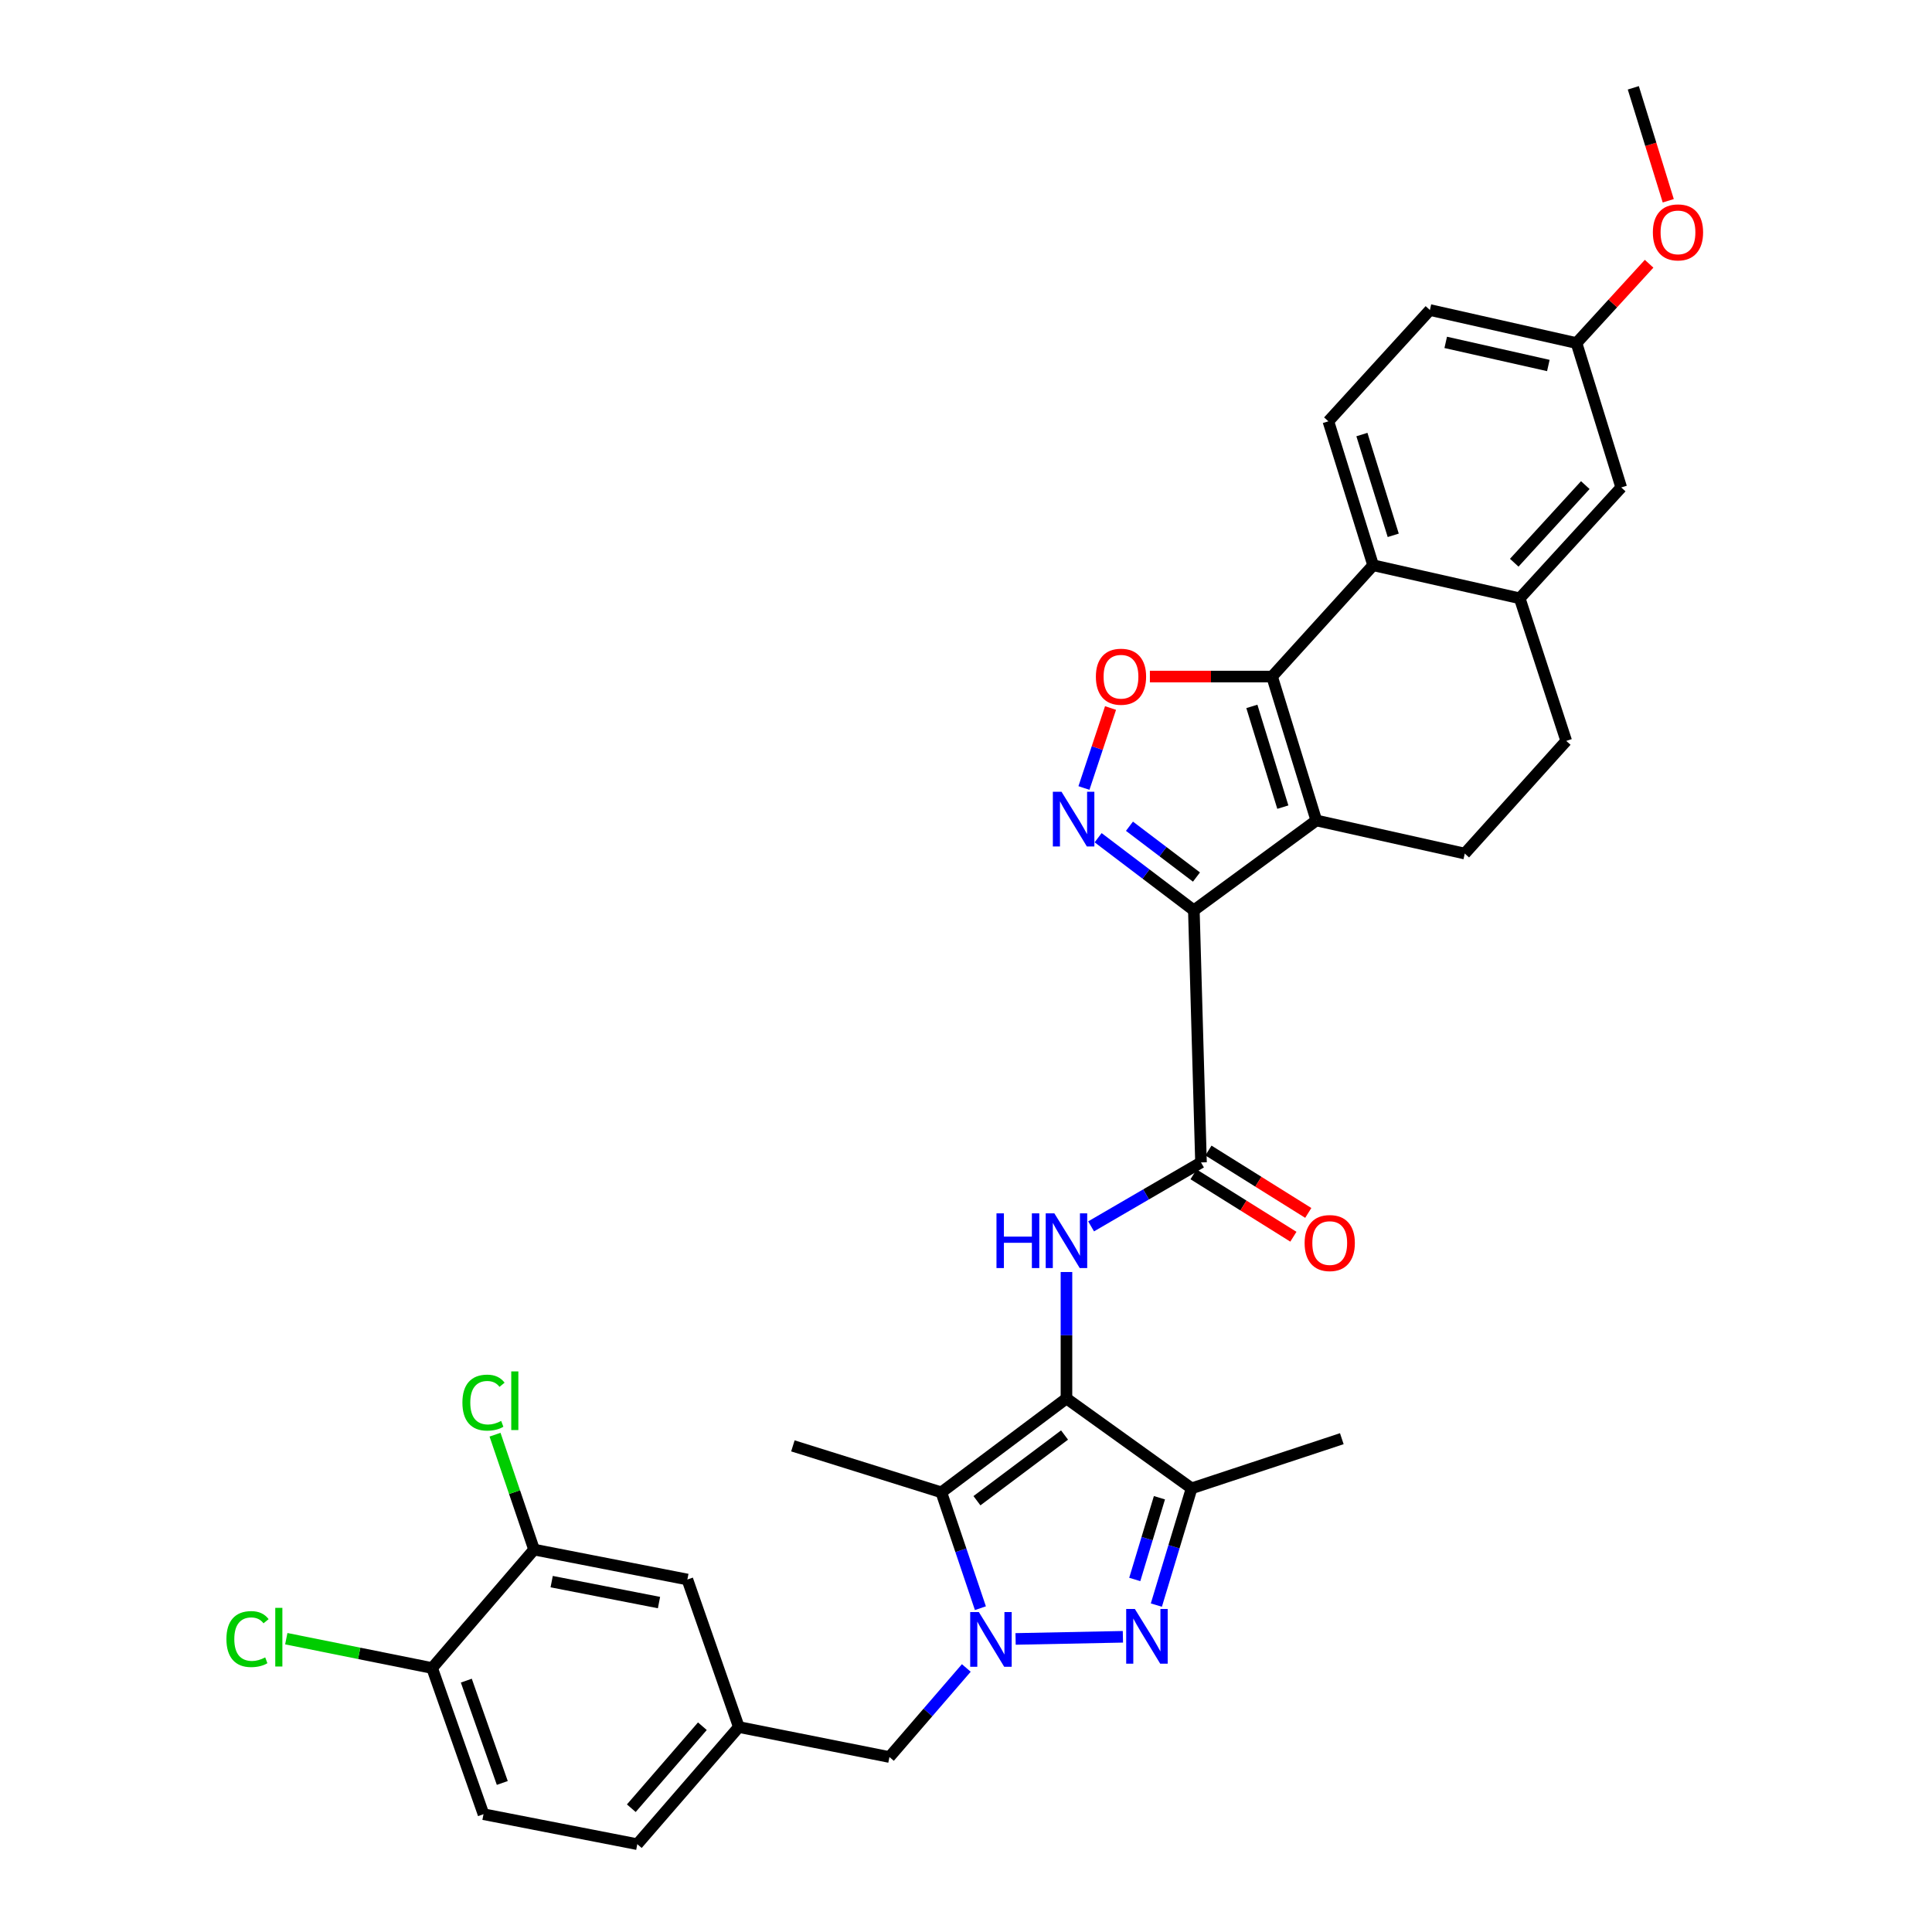 <?xml version='1.0' encoding='iso-8859-1'?>
<svg version='1.1' baseProfile='full'
              xmlns='http://www.w3.org/2000/svg'
                      xmlns:rdkit='http://www.rdkit.org/xml'
                      xmlns:xlink='http://www.w3.org/1999/xlink'
                  xml:space='preserve'
width='1000px' height='1000px' viewBox='0 0 1000 1000'>
<!-- END OF HEADER -->
<rect style='opacity:1.0;fill:#FFFFFF;stroke:none' width='1000' height='1000' x='0' y='0'> </rect>
<path class='bond-1' d='M 617.937,471.178 L 681.323,424.669' style='fill:none;fill-rule:evenodd;stroke:#000000;stroke-width:6px;stroke-linecap:butt;stroke-linejoin:miter;stroke-opacity:1' />
<path class='bond-6' d='M 617.937,471.178 L 593.163,452.389' style='fill:none;fill-rule:evenodd;stroke:#000000;stroke-width:6px;stroke-linecap:butt;stroke-linejoin:miter;stroke-opacity:1' />
<path class='bond-6' d='M 593.163,452.389 L 568.389,433.601' style='fill:none;fill-rule:evenodd;stroke:#0000FF;stroke-width:6px;stroke-linecap:butt;stroke-linejoin:miter;stroke-opacity:1' />
<path class='bond-6' d='M 619.289,453.959 L 601.947,440.807' style='fill:none;fill-rule:evenodd;stroke:#000000;stroke-width:6px;stroke-linecap:butt;stroke-linejoin:miter;stroke-opacity:1' />
<path class='bond-6' d='M 601.947,440.807 L 584.606,427.655' style='fill:none;fill-rule:evenodd;stroke:#0000FF;stroke-width:6px;stroke-linecap:butt;stroke-linejoin:miter;stroke-opacity:1' />
<path class='bond-8' d='M 617.937,471.178 L 621.635,601.674' style='fill:none;fill-rule:evenodd;stroke:#000000;stroke-width:6px;stroke-linecap:butt;stroke-linejoin:miter;stroke-opacity:1' />
<path class='bond-0' d='M 551.998,723.853 L 551.998,691.122' style='fill:none;fill-rule:evenodd;stroke:#000000;stroke-width:6px;stroke-linecap:butt;stroke-linejoin:miter;stroke-opacity:1' />
<path class='bond-0' d='M 551.998,691.122 L 551.998,658.392' style='fill:none;fill-rule:evenodd;stroke:#0000FF;stroke-width:6px;stroke-linecap:butt;stroke-linejoin:miter;stroke-opacity:1' />
<path class='bond-5' d='M 551.998,723.853 L 487.23,772.428' style='fill:none;fill-rule:evenodd;stroke:#000000;stroke-width:6px;stroke-linecap:butt;stroke-linejoin:miter;stroke-opacity:1' />
<path class='bond-5' d='M 551.005,742.768 L 505.667,776.771' style='fill:none;fill-rule:evenodd;stroke:#000000;stroke-width:6px;stroke-linecap:butt;stroke-linejoin:miter;stroke-opacity:1' />
<path class='bond-7' d='M 551.998,723.853 L 616.774,770.361' style='fill:none;fill-rule:evenodd;stroke:#000000;stroke-width:6px;stroke-linecap:butt;stroke-linejoin:miter;stroke-opacity:1' />
<path class='bond-3' d='M 681.323,424.669 L 658.421,350.186' style='fill:none;fill-rule:evenodd;stroke:#000000;stroke-width:6px;stroke-linecap:butt;stroke-linejoin:miter;stroke-opacity:1' />
<path class='bond-3' d='M 663.994,417.769 L 647.962,365.631' style='fill:none;fill-rule:evenodd;stroke:#000000;stroke-width:6px;stroke-linecap:butt;stroke-linejoin:miter;stroke-opacity:1' />
<path class='bond-13' d='M 681.323,424.669 L 758.156,441.806' style='fill:none;fill-rule:evenodd;stroke:#000000;stroke-width:6px;stroke-linecap:butt;stroke-linejoin:miter;stroke-opacity:1' />
<path class='bond-2' d='M 507.457,832.398 L 497.344,802.413' style='fill:none;fill-rule:evenodd;stroke:#0000FF;stroke-width:6px;stroke-linecap:butt;stroke-linejoin:miter;stroke-opacity:1' />
<path class='bond-2' d='M 497.344,802.413 L 487.23,772.428' style='fill:none;fill-rule:evenodd;stroke:#000000;stroke-width:6px;stroke-linecap:butt;stroke-linejoin:miter;stroke-opacity:1' />
<path class='bond-14' d='M 500.161,863.338 L 480.265,886.386' style='fill:none;fill-rule:evenodd;stroke:#0000FF;stroke-width:6px;stroke-linecap:butt;stroke-linejoin:miter;stroke-opacity:1' />
<path class='bond-14' d='M 480.265,886.386 L 460.37,909.434' style='fill:none;fill-rule:evenodd;stroke:#000000;stroke-width:6px;stroke-linecap:butt;stroke-linejoin:miter;stroke-opacity:1' />
<path class='bond-35' d='M 525.67,848.312 L 581.213,847.201' style='fill:none;fill-rule:evenodd;stroke:#0000FF;stroke-width:6px;stroke-linecap:butt;stroke-linejoin:miter;stroke-opacity:1' />
<path class='bond-11' d='M 658.421,350.186 L 710.727,292.574' style='fill:none;fill-rule:evenodd;stroke:#000000;stroke-width:6px;stroke-linecap:butt;stroke-linejoin:miter;stroke-opacity:1' />
<path class='bond-33' d='M 658.421,350.186 L 626.799,350.186' style='fill:none;fill-rule:evenodd;stroke:#000000;stroke-width:6px;stroke-linecap:butt;stroke-linejoin:miter;stroke-opacity:1' />
<path class='bond-33' d='M 626.799,350.186 L 595.178,350.186' style='fill:none;fill-rule:evenodd;stroke:#FF0000;stroke-width:6px;stroke-linecap:butt;stroke-linejoin:miter;stroke-opacity:1' />
<path class='bond-4' d='M 598.531,830.792 L 607.652,800.576' style='fill:none;fill-rule:evenodd;stroke:#0000FF;stroke-width:6px;stroke-linecap:butt;stroke-linejoin:miter;stroke-opacity:1' />
<path class='bond-4' d='M 607.652,800.576 L 616.774,770.361' style='fill:none;fill-rule:evenodd;stroke:#000000;stroke-width:6px;stroke-linecap:butt;stroke-linejoin:miter;stroke-opacity:1' />
<path class='bond-4' d='M 587.351,817.526 L 593.736,796.375' style='fill:none;fill-rule:evenodd;stroke:#0000FF;stroke-width:6px;stroke-linecap:butt;stroke-linejoin:miter;stroke-opacity:1' />
<path class='bond-4' d='M 593.736,796.375 L 600.121,775.225' style='fill:none;fill-rule:evenodd;stroke:#000000;stroke-width:6px;stroke-linecap:butt;stroke-linejoin:miter;stroke-opacity:1' />
<path class='bond-27' d='M 487.23,772.428 L 410.397,748.379' style='fill:none;fill-rule:evenodd;stroke:#000000;stroke-width:6px;stroke-linecap:butt;stroke-linejoin:miter;stroke-opacity:1' />
<path class='bond-9' d='M 561.049,407.871 L 567.93,387.168' style='fill:none;fill-rule:evenodd;stroke:#0000FF;stroke-width:6px;stroke-linecap:butt;stroke-linejoin:miter;stroke-opacity:1' />
<path class='bond-9' d='M 567.93,387.168 L 574.812,366.466' style='fill:none;fill-rule:evenodd;stroke:#FF0000;stroke-width:6px;stroke-linecap:butt;stroke-linejoin:miter;stroke-opacity:1' />
<path class='bond-30' d='M 616.774,770.361 L 694.519,744.664' style='fill:none;fill-rule:evenodd;stroke:#000000;stroke-width:6px;stroke-linecap:butt;stroke-linejoin:miter;stroke-opacity:1' />
<path class='bond-10' d='M 621.635,601.674 L 593.194,618.222' style='fill:none;fill-rule:evenodd;stroke:#000000;stroke-width:6px;stroke-linecap:butt;stroke-linejoin:miter;stroke-opacity:1' />
<path class='bond-10' d='M 593.194,618.222 L 564.752,634.77' style='fill:none;fill-rule:evenodd;stroke:#0000FF;stroke-width:6px;stroke-linecap:butt;stroke-linejoin:miter;stroke-opacity:1' />
<path class='bond-17' d='M 617.783,607.837 L 643.618,623.984' style='fill:none;fill-rule:evenodd;stroke:#000000;stroke-width:6px;stroke-linecap:butt;stroke-linejoin:miter;stroke-opacity:1' />
<path class='bond-17' d='M 643.618,623.984 L 669.452,640.131' style='fill:none;fill-rule:evenodd;stroke:#FF0000;stroke-width:6px;stroke-linecap:butt;stroke-linejoin:miter;stroke-opacity:1' />
<path class='bond-17' d='M 625.488,595.511 L 651.322,611.658' style='fill:none;fill-rule:evenodd;stroke:#000000;stroke-width:6px;stroke-linecap:butt;stroke-linejoin:miter;stroke-opacity:1' />
<path class='bond-17' d='M 651.322,611.658 L 677.156,627.805' style='fill:none;fill-rule:evenodd;stroke:#FF0000;stroke-width:6px;stroke-linecap:butt;stroke-linejoin:miter;stroke-opacity:1' />
<path class='bond-15' d='M 710.727,292.574 L 687.566,218.066' style='fill:none;fill-rule:evenodd;stroke:#000000;stroke-width:6px;stroke-linecap:butt;stroke-linejoin:miter;stroke-opacity:1' />
<path class='bond-15' d='M 721.134,277.082 L 704.921,224.927' style='fill:none;fill-rule:evenodd;stroke:#000000;stroke-width:6px;stroke-linecap:butt;stroke-linejoin:miter;stroke-opacity:1' />
<path class='bond-34' d='M 710.727,292.574 L 786.607,309.686' style='fill:none;fill-rule:evenodd;stroke:#000000;stroke-width:6px;stroke-linecap:butt;stroke-linejoin:miter;stroke-opacity:1' />
<path class='bond-12' d='M 786.607,309.686 L 810.681,383.491' style='fill:none;fill-rule:evenodd;stroke:#000000;stroke-width:6px;stroke-linecap:butt;stroke-linejoin:miter;stroke-opacity:1' />
<path class='bond-20' d='M 786.607,309.686 L 839.149,252.3' style='fill:none;fill-rule:evenodd;stroke:#000000;stroke-width:6px;stroke-linecap:butt;stroke-linejoin:miter;stroke-opacity:1' />
<path class='bond-20' d='M 783.767,291.262 L 820.546,251.091' style='fill:none;fill-rule:evenodd;stroke:#000000;stroke-width:6px;stroke-linecap:butt;stroke-linejoin:miter;stroke-opacity:1' />
<path class='bond-18' d='M 758.156,441.806 L 810.681,383.491' style='fill:none;fill-rule:evenodd;stroke:#000000;stroke-width:6px;stroke-linecap:butt;stroke-linejoin:miter;stroke-opacity:1' />
<path class='bond-22' d='M 460.37,909.434 L 382.415,893.912' style='fill:none;fill-rule:evenodd;stroke:#000000;stroke-width:6px;stroke-linecap:butt;stroke-linejoin:miter;stroke-opacity:1' />
<path class='bond-26' d='M 687.566,218.066 L 740.115,160.47' style='fill:none;fill-rule:evenodd;stroke:#000000;stroke-width:6px;stroke-linecap:butt;stroke-linejoin:miter;stroke-opacity:1' />
<path class='bond-16' d='M 276.428,802.059 L 355.781,817.548' style='fill:none;fill-rule:evenodd;stroke:#000000;stroke-width:6px;stroke-linecap:butt;stroke-linejoin:miter;stroke-opacity:1' />
<path class='bond-16' d='M 285.546,818.649 L 341.093,829.492' style='fill:none;fill-rule:evenodd;stroke:#000000;stroke-width:6px;stroke-linecap:butt;stroke-linejoin:miter;stroke-opacity:1' />
<path class='bond-25' d='M 276.428,802.059 L 266.329,772.324' style='fill:none;fill-rule:evenodd;stroke:#000000;stroke-width:6px;stroke-linecap:butt;stroke-linejoin:miter;stroke-opacity:1' />
<path class='bond-25' d='M 266.329,772.324 L 256.231,742.59' style='fill:none;fill-rule:evenodd;stroke:#00CC00;stroke-width:6px;stroke-linecap:butt;stroke-linejoin:miter;stroke-opacity:1' />
<path class='bond-37' d='M 276.428,802.059 L 223.661,863.37' style='fill:none;fill-rule:evenodd;stroke:#000000;stroke-width:6px;stroke-linecap:butt;stroke-linejoin:miter;stroke-opacity:1' />
<path class='bond-19' d='M 223.661,863.37 L 250.262,939.024' style='fill:none;fill-rule:evenodd;stroke:#000000;stroke-width:6px;stroke-linecap:butt;stroke-linejoin:miter;stroke-opacity:1' />
<path class='bond-19' d='M 241.364,869.896 L 259.986,922.854' style='fill:none;fill-rule:evenodd;stroke:#000000;stroke-width:6px;stroke-linecap:butt;stroke-linejoin:miter;stroke-opacity:1' />
<path class='bond-29' d='M 223.661,863.37 L 185.92,855.776' style='fill:none;fill-rule:evenodd;stroke:#000000;stroke-width:6px;stroke-linecap:butt;stroke-linejoin:miter;stroke-opacity:1' />
<path class='bond-29' d='M 185.92,855.776 L 148.18,848.181' style='fill:none;fill-rule:evenodd;stroke:#00CC00;stroke-width:6px;stroke-linecap:butt;stroke-linejoin:miter;stroke-opacity:1' />
<path class='bond-24' d='M 839.149,252.3 L 815.995,177.566' style='fill:none;fill-rule:evenodd;stroke:#000000;stroke-width:6px;stroke-linecap:butt;stroke-linejoin:miter;stroke-opacity:1' />
<path class='bond-21' d='M 355.781,817.548 L 382.415,893.912' style='fill:none;fill-rule:evenodd;stroke:#000000;stroke-width:6px;stroke-linecap:butt;stroke-linejoin:miter;stroke-opacity:1' />
<path class='bond-28' d='M 382.415,893.912 L 329.865,954.545' style='fill:none;fill-rule:evenodd;stroke:#000000;stroke-width:6px;stroke-linecap:butt;stroke-linejoin:miter;stroke-opacity:1' />
<path class='bond-28' d='M 363.547,893.487 L 326.763,935.93' style='fill:none;fill-rule:evenodd;stroke:#000000;stroke-width:6px;stroke-linecap:butt;stroke-linejoin:miter;stroke-opacity:1' />
<path class='bond-23' d='M 250.262,939.024 L 329.865,954.545' style='fill:none;fill-rule:evenodd;stroke:#000000;stroke-width:6px;stroke-linecap:butt;stroke-linejoin:miter;stroke-opacity:1' />
<path class='bond-31' d='M 815.995,177.566 L 834.785,157.043' style='fill:none;fill-rule:evenodd;stroke:#000000;stroke-width:6px;stroke-linecap:butt;stroke-linejoin:miter;stroke-opacity:1' />
<path class='bond-31' d='M 834.785,157.043 L 853.576,136.519' style='fill:none;fill-rule:evenodd;stroke:#FF0000;stroke-width:6px;stroke-linecap:butt;stroke-linejoin:miter;stroke-opacity:1' />
<path class='bond-36' d='M 815.995,177.566 L 740.115,160.47' style='fill:none;fill-rule:evenodd;stroke:#000000;stroke-width:6px;stroke-linecap:butt;stroke-linejoin:miter;stroke-opacity:1' />
<path class='bond-36' d='M 801.418,189.183 L 748.302,177.215' style='fill:none;fill-rule:evenodd;stroke:#000000;stroke-width:6px;stroke-linecap:butt;stroke-linejoin:miter;stroke-opacity:1' />
<path class='bond-32' d='M 863.485,103.92 L 854.442,74.687' style='fill:none;fill-rule:evenodd;stroke:#FF0000;stroke-width:6px;stroke-linecap:butt;stroke-linejoin:miter;stroke-opacity:1' />
<path class='bond-32' d='M 854.442,74.687 L 845.399,45.455' style='fill:none;fill-rule:evenodd;stroke:#000000;stroke-width:6px;stroke-linecap:butt;stroke-linejoin:miter;stroke-opacity:1' />
<path  class='atom-3' d='M 506.651 834.407
L 515.931 849.407
Q 516.851 850.887, 518.331 853.567
Q 519.811 856.247, 519.891 856.407
L 519.891 834.407
L 523.651 834.407
L 523.651 862.727
L 519.771 862.727
L 509.811 846.327
Q 508.651 844.407, 507.411 842.207
Q 506.211 840.007, 505.851 839.327
L 505.851 862.727
L 502.171 862.727
L 502.171 834.407
L 506.651 834.407
' fill='#0000FF'/>
<path  class='atom-5' d='M 587.393 832.792
L 596.673 847.792
Q 597.593 849.272, 599.073 851.952
Q 600.553 854.632, 600.633 854.792
L 600.633 832.792
L 604.393 832.792
L 604.393 861.112
L 600.513 861.112
L 590.553 844.712
Q 589.393 842.792, 588.153 840.592
Q 586.953 838.392, 586.593 837.712
L 586.593 861.112
L 582.913 861.112
L 582.913 832.792
L 587.393 832.792
' fill='#0000FF'/>
<path  class='atom-7' d='M 549.437 409.815
L 558.717 424.815
Q 559.637 426.295, 561.117 428.975
Q 562.597 431.655, 562.677 431.815
L 562.677 409.815
L 566.437 409.815
L 566.437 438.135
L 562.557 438.135
L 552.597 421.735
Q 551.437 419.815, 550.197 417.615
Q 548.997 415.415, 548.637 414.735
L 548.637 438.135
L 544.957 438.135
L 544.957 409.815
L 549.437 409.815
' fill='#0000FF'/>
<path  class='atom-10' d='M 567.223 350.266
Q 567.223 343.466, 570.583 339.666
Q 573.943 335.866, 580.223 335.866
Q 586.503 335.866, 589.863 339.666
Q 593.223 343.466, 593.223 350.266
Q 593.223 357.146, 589.823 361.066
Q 586.423 364.946, 580.223 364.946
Q 573.983 364.946, 570.583 361.066
Q 567.223 357.186, 567.223 350.266
M 580.223 361.746
Q 584.543 361.746, 586.863 358.866
Q 589.223 355.946, 589.223 350.266
Q 589.223 344.706, 586.863 341.906
Q 584.543 339.066, 580.223 339.066
Q 575.903 339.066, 573.543 341.866
Q 571.223 344.666, 571.223 350.266
Q 571.223 355.986, 573.543 358.866
Q 575.903 361.746, 580.223 361.746
' fill='#FF0000'/>
<path  class='atom-11' d='M 515.778 628.03
L 519.618 628.03
L 519.618 640.07
L 534.098 640.07
L 534.098 628.03
L 537.938 628.03
L 537.938 656.35
L 534.098 656.35
L 534.098 643.27
L 519.618 643.27
L 519.618 656.35
L 515.778 656.35
L 515.778 628.03
' fill='#0000FF'/>
<path  class='atom-11' d='M 545.738 628.03
L 555.018 643.03
Q 555.938 644.51, 557.418 647.19
Q 558.898 649.87, 558.978 650.03
L 558.978 628.03
L 562.738 628.03
L 562.738 656.35
L 558.858 656.35
L 548.898 639.95
Q 547.738 638.03, 546.498 635.83
Q 545.298 633.63, 544.938 632.95
L 544.938 656.35
L 541.258 656.35
L 541.258 628.03
L 545.738 628.03
' fill='#0000FF'/>
<path  class='atom-18' d='M 675.269 643.401
Q 675.269 636.601, 678.629 632.801
Q 681.989 629.001, 688.269 629.001
Q 694.549 629.001, 697.909 632.801
Q 701.269 636.601, 701.269 643.401
Q 701.269 650.281, 697.869 654.201
Q 694.469 658.081, 688.269 658.081
Q 682.029 658.081, 678.629 654.201
Q 675.269 650.321, 675.269 643.401
M 688.269 654.881
Q 692.589 654.881, 694.909 652.001
Q 697.269 649.081, 697.269 643.401
Q 697.269 637.841, 694.909 635.041
Q 692.589 632.201, 688.269 632.201
Q 683.949 632.201, 681.589 635.001
Q 679.269 637.801, 679.269 643.401
Q 679.269 649.121, 681.589 652.001
Q 683.949 654.881, 688.269 654.881
' fill='#FF0000'/>
<path  class='atom-26' d='M 239.342 725.996
Q 239.342 718.956, 242.622 715.276
Q 245.942 711.556, 252.222 711.556
Q 258.062 711.556, 261.182 715.676
L 258.542 717.836
Q 256.262 714.836, 252.222 714.836
Q 247.942 714.836, 245.662 717.716
Q 243.422 720.556, 243.422 725.996
Q 243.422 731.596, 245.742 734.476
Q 248.102 737.356, 252.662 737.356
Q 255.782 737.356, 259.422 735.476
L 260.542 738.476
Q 259.062 739.436, 256.822 739.996
Q 254.582 740.556, 252.102 740.556
Q 245.942 740.556, 242.622 736.796
Q 239.342 733.036, 239.342 725.996
' fill='#00CC00'/>
<path  class='atom-26' d='M 264.622 709.836
L 268.302 709.836
L 268.302 740.196
L 264.622 740.196
L 264.622 709.836
' fill='#00CC00'/>
<path  class='atom-30' d='M 117.196 848.384
Q 117.196 841.344, 120.476 837.664
Q 123.796 833.944, 130.076 833.944
Q 135.916 833.944, 139.036 838.064
L 136.396 840.224
Q 134.116 837.224, 130.076 837.224
Q 125.796 837.224, 123.516 840.104
Q 121.276 842.944, 121.276 848.384
Q 121.276 853.984, 123.596 856.864
Q 125.956 859.744, 130.516 859.744
Q 133.636 859.744, 137.276 857.864
L 138.396 860.864
Q 136.916 861.824, 134.676 862.384
Q 132.436 862.944, 129.956 862.944
Q 123.796 862.944, 120.476 859.184
Q 117.196 855.424, 117.196 848.384
' fill='#00CC00'/>
<path  class='atom-30' d='M 142.476 832.224
L 146.156 832.224
L 146.156 862.584
L 142.476 862.584
L 142.476 832.224
' fill='#00CC00'/>
<path  class='atom-32' d='M 855.52 120.276
Q 855.52 113.476, 858.88 109.676
Q 862.24 105.876, 868.52 105.876
Q 874.8 105.876, 878.16 109.676
Q 881.52 113.476, 881.52 120.276
Q 881.52 127.156, 878.12 131.076
Q 874.72 134.956, 868.52 134.956
Q 862.28 134.956, 858.88 131.076
Q 855.52 127.196, 855.52 120.276
M 868.52 131.756
Q 872.84 131.756, 875.16 128.876
Q 877.52 125.956, 877.52 120.276
Q 877.52 114.716, 875.16 111.916
Q 872.84 109.076, 868.52 109.076
Q 864.2 109.076, 861.84 111.876
Q 859.52 114.676, 859.52 120.276
Q 859.52 125.996, 861.84 128.876
Q 864.2 131.756, 868.52 131.756
' fill='#FF0000'/>
</svg>
